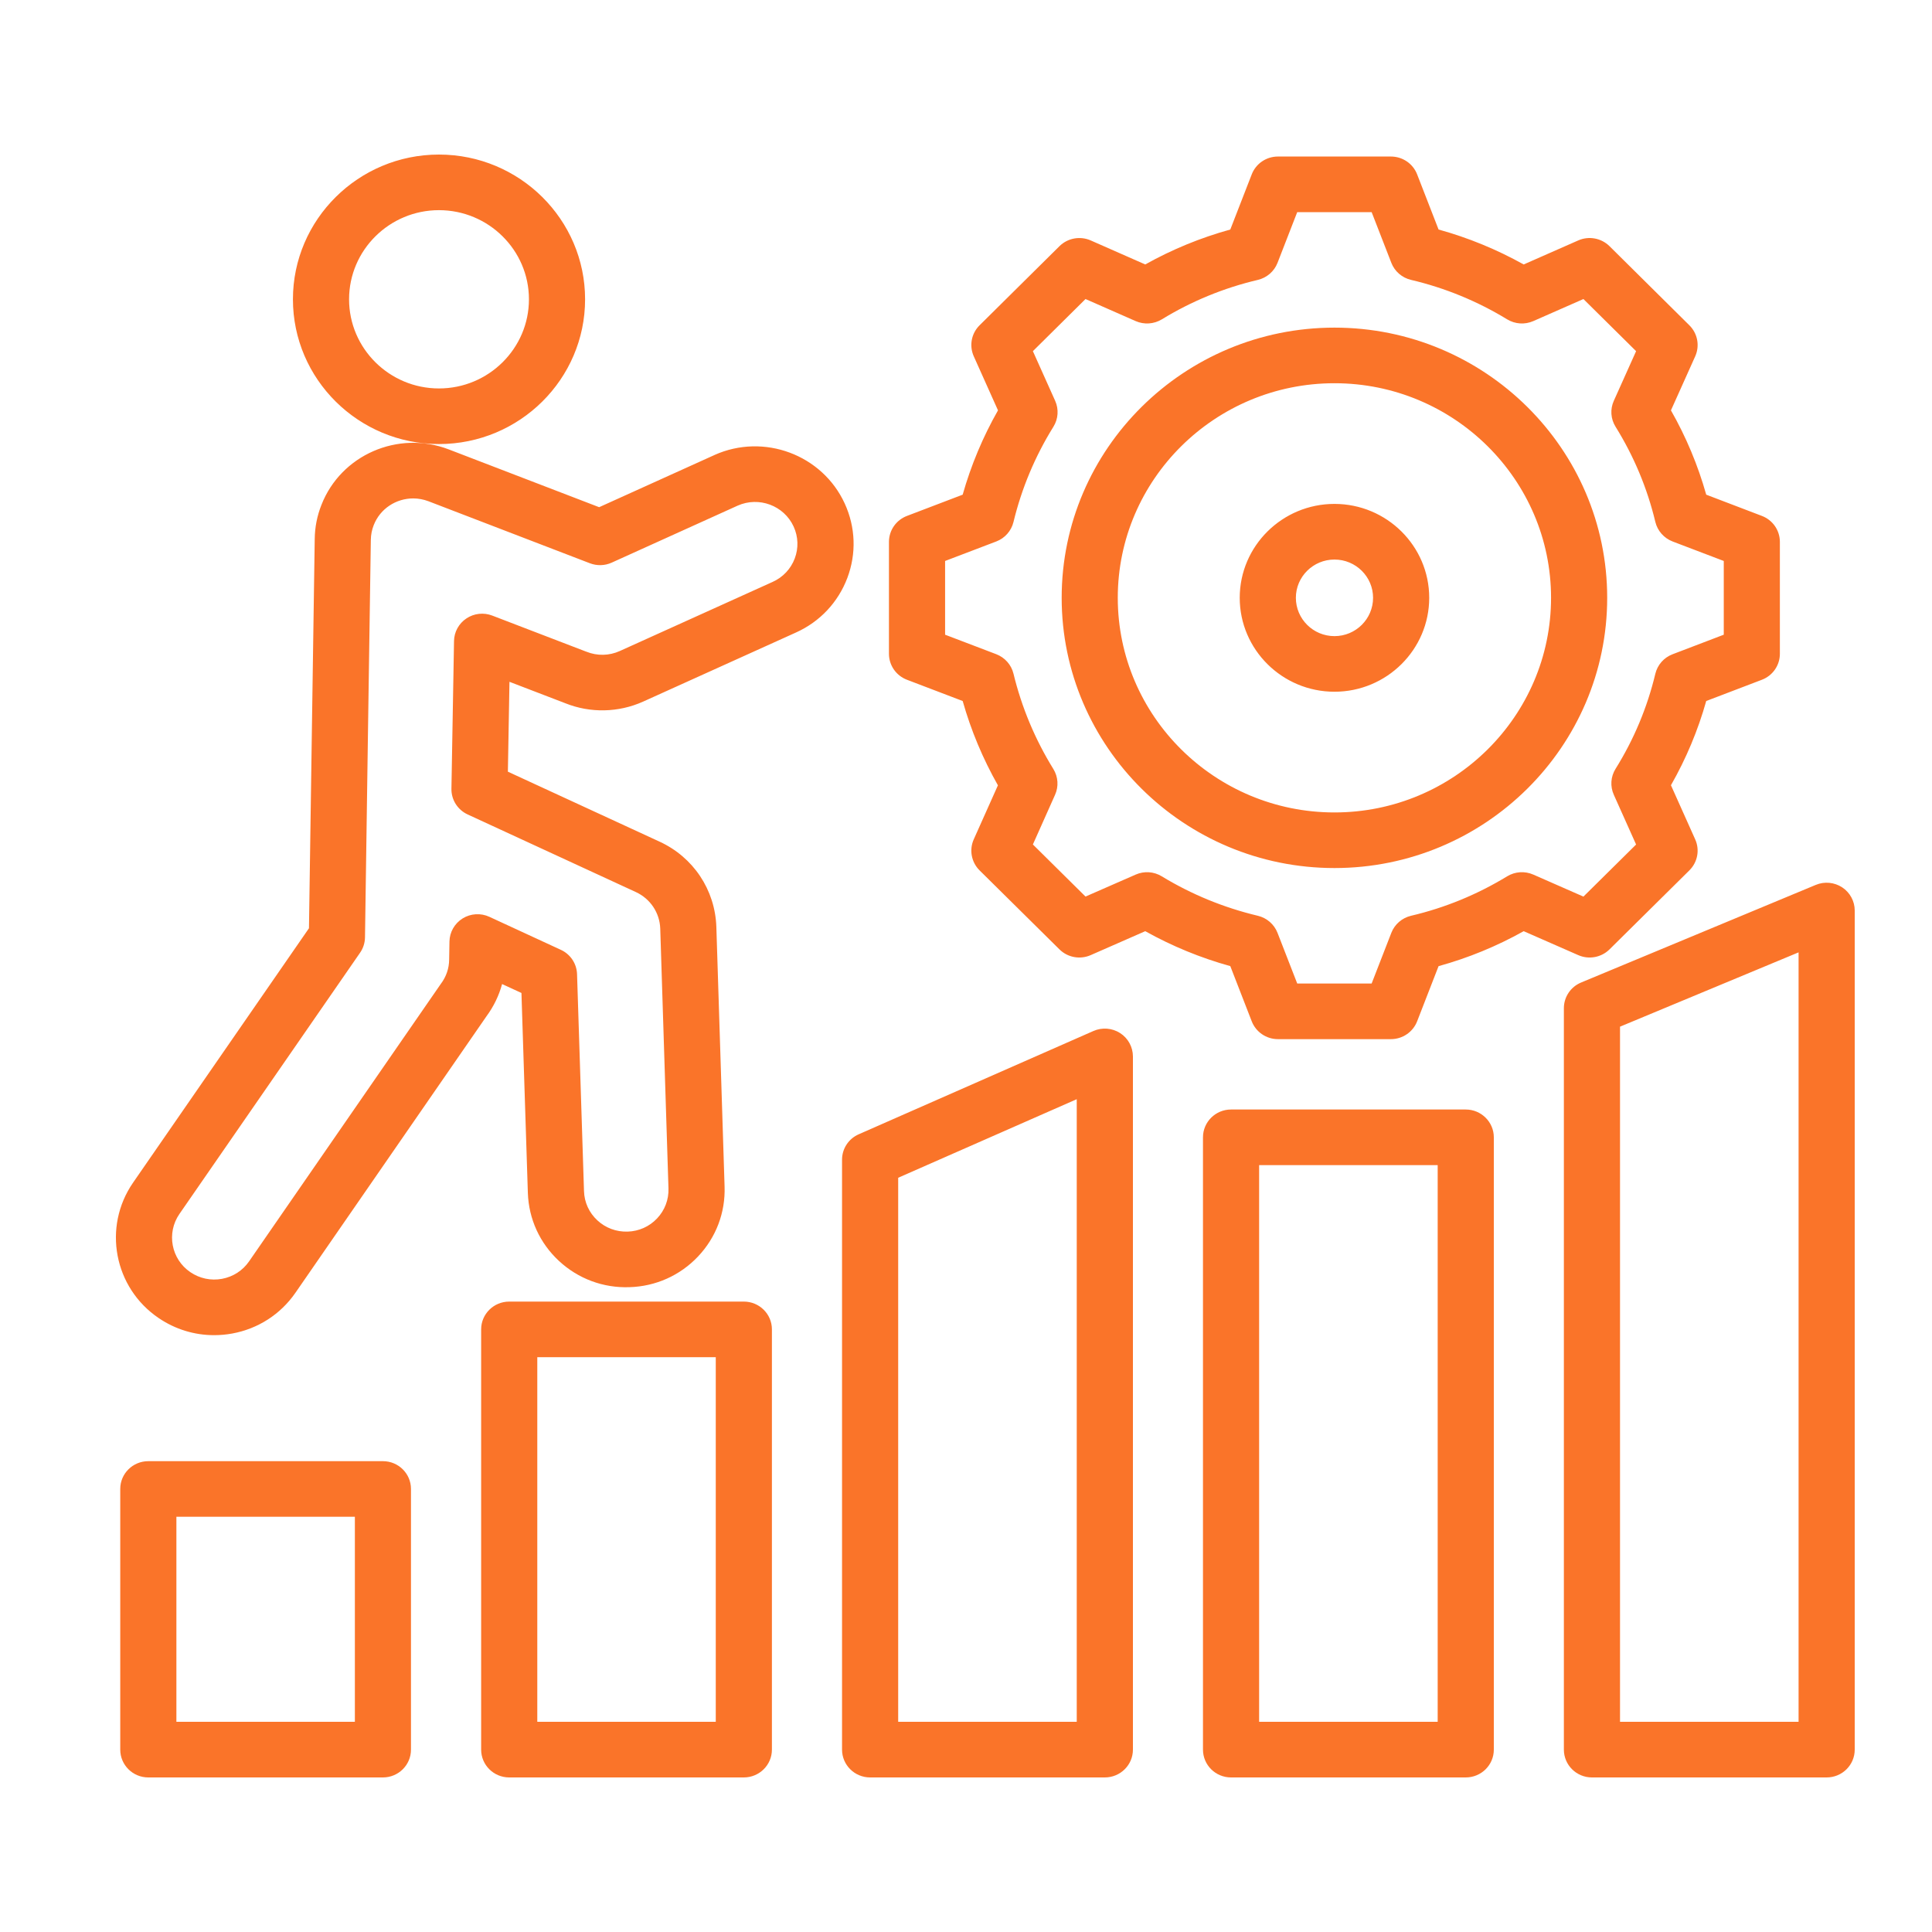 <svg width="50" height="50" viewBox="0 0 50 50" fill="none" xmlns="http://www.w3.org/2000/svg">
<path d="M11.36 11.492C13.446 11.492 15.142 9.812 15.142 7.746C15.142 5.68 13.446 4 11.36 4C9.277 4 7.581 5.681 7.581 7.746C7.581 9.812 9.277 11.492 11.36 11.492ZM11.36 5.439C12.644 5.439 13.689 6.474 13.689 7.746C13.689 9.018 12.644 10.053 11.36 10.053C10.078 10.053 9.034 9.018 9.034 7.746C9.034 6.474 10.078 5.439 11.36 5.439ZM21.861 13.03C21.28 11.766 19.768 11.203 18.491 11.775C18.49 11.776 18.489 11.776 18.488 11.777L15.506 13.126L11.612 11.63C10.301 11.128 8.823 11.775 8.319 13.066C8.207 13.347 8.148 13.646 8.145 13.953C8.125 15.455 8.018 22.325 7.996 24.023L3.445 30.605C2.651 31.753 2.948 33.327 4.106 34.111C4.535 34.403 5.032 34.554 5.541 34.554C5.697 34.554 5.855 34.54 6.012 34.511C6.68 34.388 7.26 34.014 7.645 33.458L12.588 26.304C12.777 26.048 12.914 25.764 12.994 25.467L13.495 25.698L13.661 30.875C13.684 31.548 13.97 32.173 14.466 32.633C14.963 33.094 15.61 33.336 16.29 33.312C16.969 33.292 17.599 33.01 18.064 32.519C18.531 32.026 18.775 31.383 18.752 30.708L18.539 23.983C18.505 23.026 17.941 22.182 17.068 21.781L13.144 19.971L13.185 17.645L14.631 18.2C15.275 18.459 16.008 18.444 16.643 18.158L20.598 16.37C21.218 16.091 21.69 15.589 21.929 14.957C22.167 14.326 22.142 13.642 21.861 13.03ZM20.568 14.453C20.465 14.725 20.262 14.94 19.995 15.06L16.041 16.848C15.764 16.973 15.455 16.979 15.174 16.865C15.169 16.864 15.166 16.862 15.162 16.861L12.739 15.931C12.518 15.846 12.268 15.873 12.071 16.005C11.874 16.136 11.754 16.354 11.75 16.589L11.683 20.413C11.678 20.698 11.843 20.958 12.103 21.078L16.455 23.086C16.83 23.259 17.072 23.621 17.087 24.03L17.3 30.755C17.31 31.045 17.205 31.322 17.004 31.534C16.805 31.744 16.535 31.865 16.243 31.874C15.949 31.883 15.672 31.78 15.459 31.582C15.246 31.385 15.123 31.116 15.114 30.828L14.934 25.21C14.925 24.939 14.763 24.695 14.514 24.581L12.665 23.727C12.442 23.624 12.181 23.64 11.973 23.769C11.764 23.899 11.636 24.124 11.632 24.367L11.624 24.833C11.623 25.059 11.549 25.275 11.411 25.46C11.406 25.467 11.401 25.474 11.396 25.481L6.446 32.644C6.281 32.883 6.032 33.043 5.746 33.096C5.459 33.149 5.169 33.088 4.927 32.924C4.43 32.587 4.303 31.911 4.643 31.418L9.319 24.656C9.4 24.539 9.444 24.401 9.446 24.259C9.468 22.504 9.577 15.475 9.597 13.971C9.599 13.838 9.624 13.712 9.672 13.59C9.839 13.162 10.254 12.899 10.693 12.899C10.824 12.899 10.958 12.923 11.088 12.972L15.266 14.577C15.449 14.647 15.652 14.642 15.831 14.561L19.09 13.086C19.64 12.841 20.289 13.083 20.539 13.627C20.659 13.889 20.67 14.183 20.568 14.453ZM19.25 33.685H13.179C12.777 33.685 12.452 34.007 12.452 34.404V45.28C12.452 45.678 12.777 46 13.179 46H19.25C19.651 46 19.977 45.678 19.977 45.28V34.404C19.977 34.007 19.651 33.685 19.25 33.685ZM18.524 44.56H13.905V35.124H18.524V44.56ZM9.91 37.815H3.838C3.437 37.815 3.112 38.137 3.112 38.534V45.28C3.112 45.678 3.437 46 3.838 46H9.91C10.311 46 10.636 45.678 10.636 45.28V38.534C10.636 38.137 10.311 37.815 9.91 37.815ZM9.184 44.56H4.565V39.254H9.184V44.56ZM41.654 24.57L43.721 22.525C43.934 22.314 43.994 21.996 43.872 21.724L43.244 20.322C43.637 19.633 43.943 18.903 44.157 18.142L45.598 17.592C45.879 17.485 46.063 17.218 46.063 16.92V14.024C46.063 13.726 45.879 13.459 45.598 13.352L44.157 12.802C43.943 12.042 43.637 11.31 43.244 10.62L43.872 9.221C43.994 8.948 43.934 8.63 43.721 8.419L41.654 6.371C41.441 6.161 41.12 6.101 40.845 6.222L39.433 6.844C38.735 6.455 37.997 6.152 37.23 5.94L36.675 4.512C36.567 4.234 36.297 4.051 35.997 4.051H33.073C32.772 4.051 32.503 4.234 32.395 4.512L31.84 5.94C31.072 6.152 30.334 6.455 29.639 6.844L28.227 6.222C27.953 6.102 27.631 6.161 27.419 6.371L25.351 8.419C25.138 8.63 25.079 8.948 25.201 9.221L25.828 10.62C25.436 11.309 25.13 12.04 24.914 12.802L23.472 13.352C23.191 13.459 23.006 13.726 23.006 14.024V16.92C23.006 17.218 23.191 17.485 23.472 17.592L24.914 18.142C25.129 18.902 25.435 19.633 25.826 20.324L25.2 21.724C25.079 21.996 25.139 22.314 25.351 22.525L27.419 24.57C27.631 24.78 27.952 24.839 28.226 24.719L29.639 24.099C30.334 24.487 31.072 24.79 31.84 25.003L32.395 26.432C32.503 26.709 32.772 26.893 33.073 26.893H35.997C36.297 26.893 36.567 26.709 36.675 26.432L37.23 25.004C37.998 24.792 38.736 24.489 39.433 24.099L40.846 24.719C41.12 24.839 41.441 24.78 41.654 24.57ZM39.005 22.679C38.232 23.15 37.396 23.494 36.518 23.7C36.285 23.755 36.094 23.92 36.008 24.141L35.498 25.453H33.572L33.062 24.142C32.976 23.921 32.786 23.756 32.553 23.7C31.674 23.491 30.837 23.148 30.066 22.679C29.863 22.555 29.611 22.538 29.392 22.634L28.093 23.203L26.731 21.855L27.305 20.569C27.402 20.353 27.385 20.104 27.261 19.902C26.787 19.136 26.44 18.305 26.229 17.435C26.173 17.205 26.007 17.017 25.784 16.931L24.459 16.426V14.518L25.784 14.013C26.007 13.928 26.173 13.739 26.229 13.509C26.44 12.637 26.788 11.807 27.263 11.043C27.388 10.841 27.405 10.591 27.308 10.374L26.731 9.088L28.093 7.739L29.391 8.31C29.61 8.406 29.864 8.389 30.068 8.265C30.837 7.794 31.673 7.451 32.552 7.244C32.785 7.189 32.976 7.024 33.062 6.803L33.572 5.49H35.498L36.008 6.803C36.094 7.024 36.285 7.189 36.519 7.244C37.396 7.45 38.233 7.794 39.006 8.265C39.21 8.389 39.462 8.406 39.681 8.31L40.979 7.739L42.342 9.088L41.765 10.374C41.667 10.591 41.684 10.841 41.81 11.043C42.286 11.809 42.632 12.638 42.84 13.507C42.896 13.738 43.063 13.927 43.286 14.013L44.611 14.518V16.426L43.286 16.932C43.062 17.017 42.896 17.206 42.84 17.437C42.632 18.307 42.286 19.135 41.81 19.898C41.684 20.1 41.667 20.35 41.765 20.568L42.342 21.856L40.979 23.204L39.681 22.634C39.462 22.538 39.209 22.555 39.005 22.679ZM34.536 8.479C30.643 8.479 27.476 11.615 27.476 15.471C27.476 19.327 30.643 22.465 34.536 22.465C38.428 22.465 41.594 19.327 41.594 15.471C41.594 11.615 38.428 8.479 34.536 8.479ZM34.536 21.026C31.444 21.026 28.928 18.534 28.928 15.471C28.928 12.409 31.444 9.918 34.536 9.918C37.627 9.918 40.141 12.409 40.141 15.471C40.141 18.534 37.627 21.026 34.536 21.026ZM34.536 13.041C33.184 13.041 32.084 14.131 32.084 15.471C32.084 16.811 33.184 17.902 34.536 17.902C35.888 17.902 36.988 16.811 36.988 15.471C36.988 14.131 35.888 13.041 34.536 13.041ZM34.536 16.463C33.985 16.463 33.537 16.018 33.537 15.471C33.537 14.925 33.985 14.481 34.536 14.481C35.087 14.481 35.535 14.925 35.535 15.471C35.535 16.018 35.087 16.463 34.536 16.463ZM28.989 26.736C28.783 26.604 28.523 26.583 28.298 26.682L22.224 29.355C21.961 29.47 21.792 29.728 21.792 30.012V45.28C21.792 45.678 22.118 46 22.519 46H28.593C28.994 46 29.32 45.678 29.32 45.28V27.34C29.319 27.096 29.195 26.869 28.989 26.736ZM27.866 44.56H23.245V30.48L27.866 28.447V44.56ZM37.933 28.714H31.859C31.458 28.714 31.133 29.037 31.133 29.434V45.28C31.133 45.678 31.458 46 31.859 46H37.933C38.335 46 38.66 45.678 38.66 45.28V29.434C38.66 29.037 38.334 28.714 37.933 28.714ZM37.207 44.56H32.586V30.154H37.207V44.56ZM47.676 22.965C47.473 22.832 47.217 22.807 46.992 22.901L40.918 25.428C40.648 25.54 40.473 25.802 40.473 26.092V45.28C40.473 45.678 40.798 46 41.199 46H47.273C47.675 46 48 45.678 48 45.28V23.564C48 23.323 47.878 23.098 47.676 22.965ZM46.547 44.56H41.926V26.57L46.547 24.647V44.56Z" fill="#FA7429"/>
</svg>
